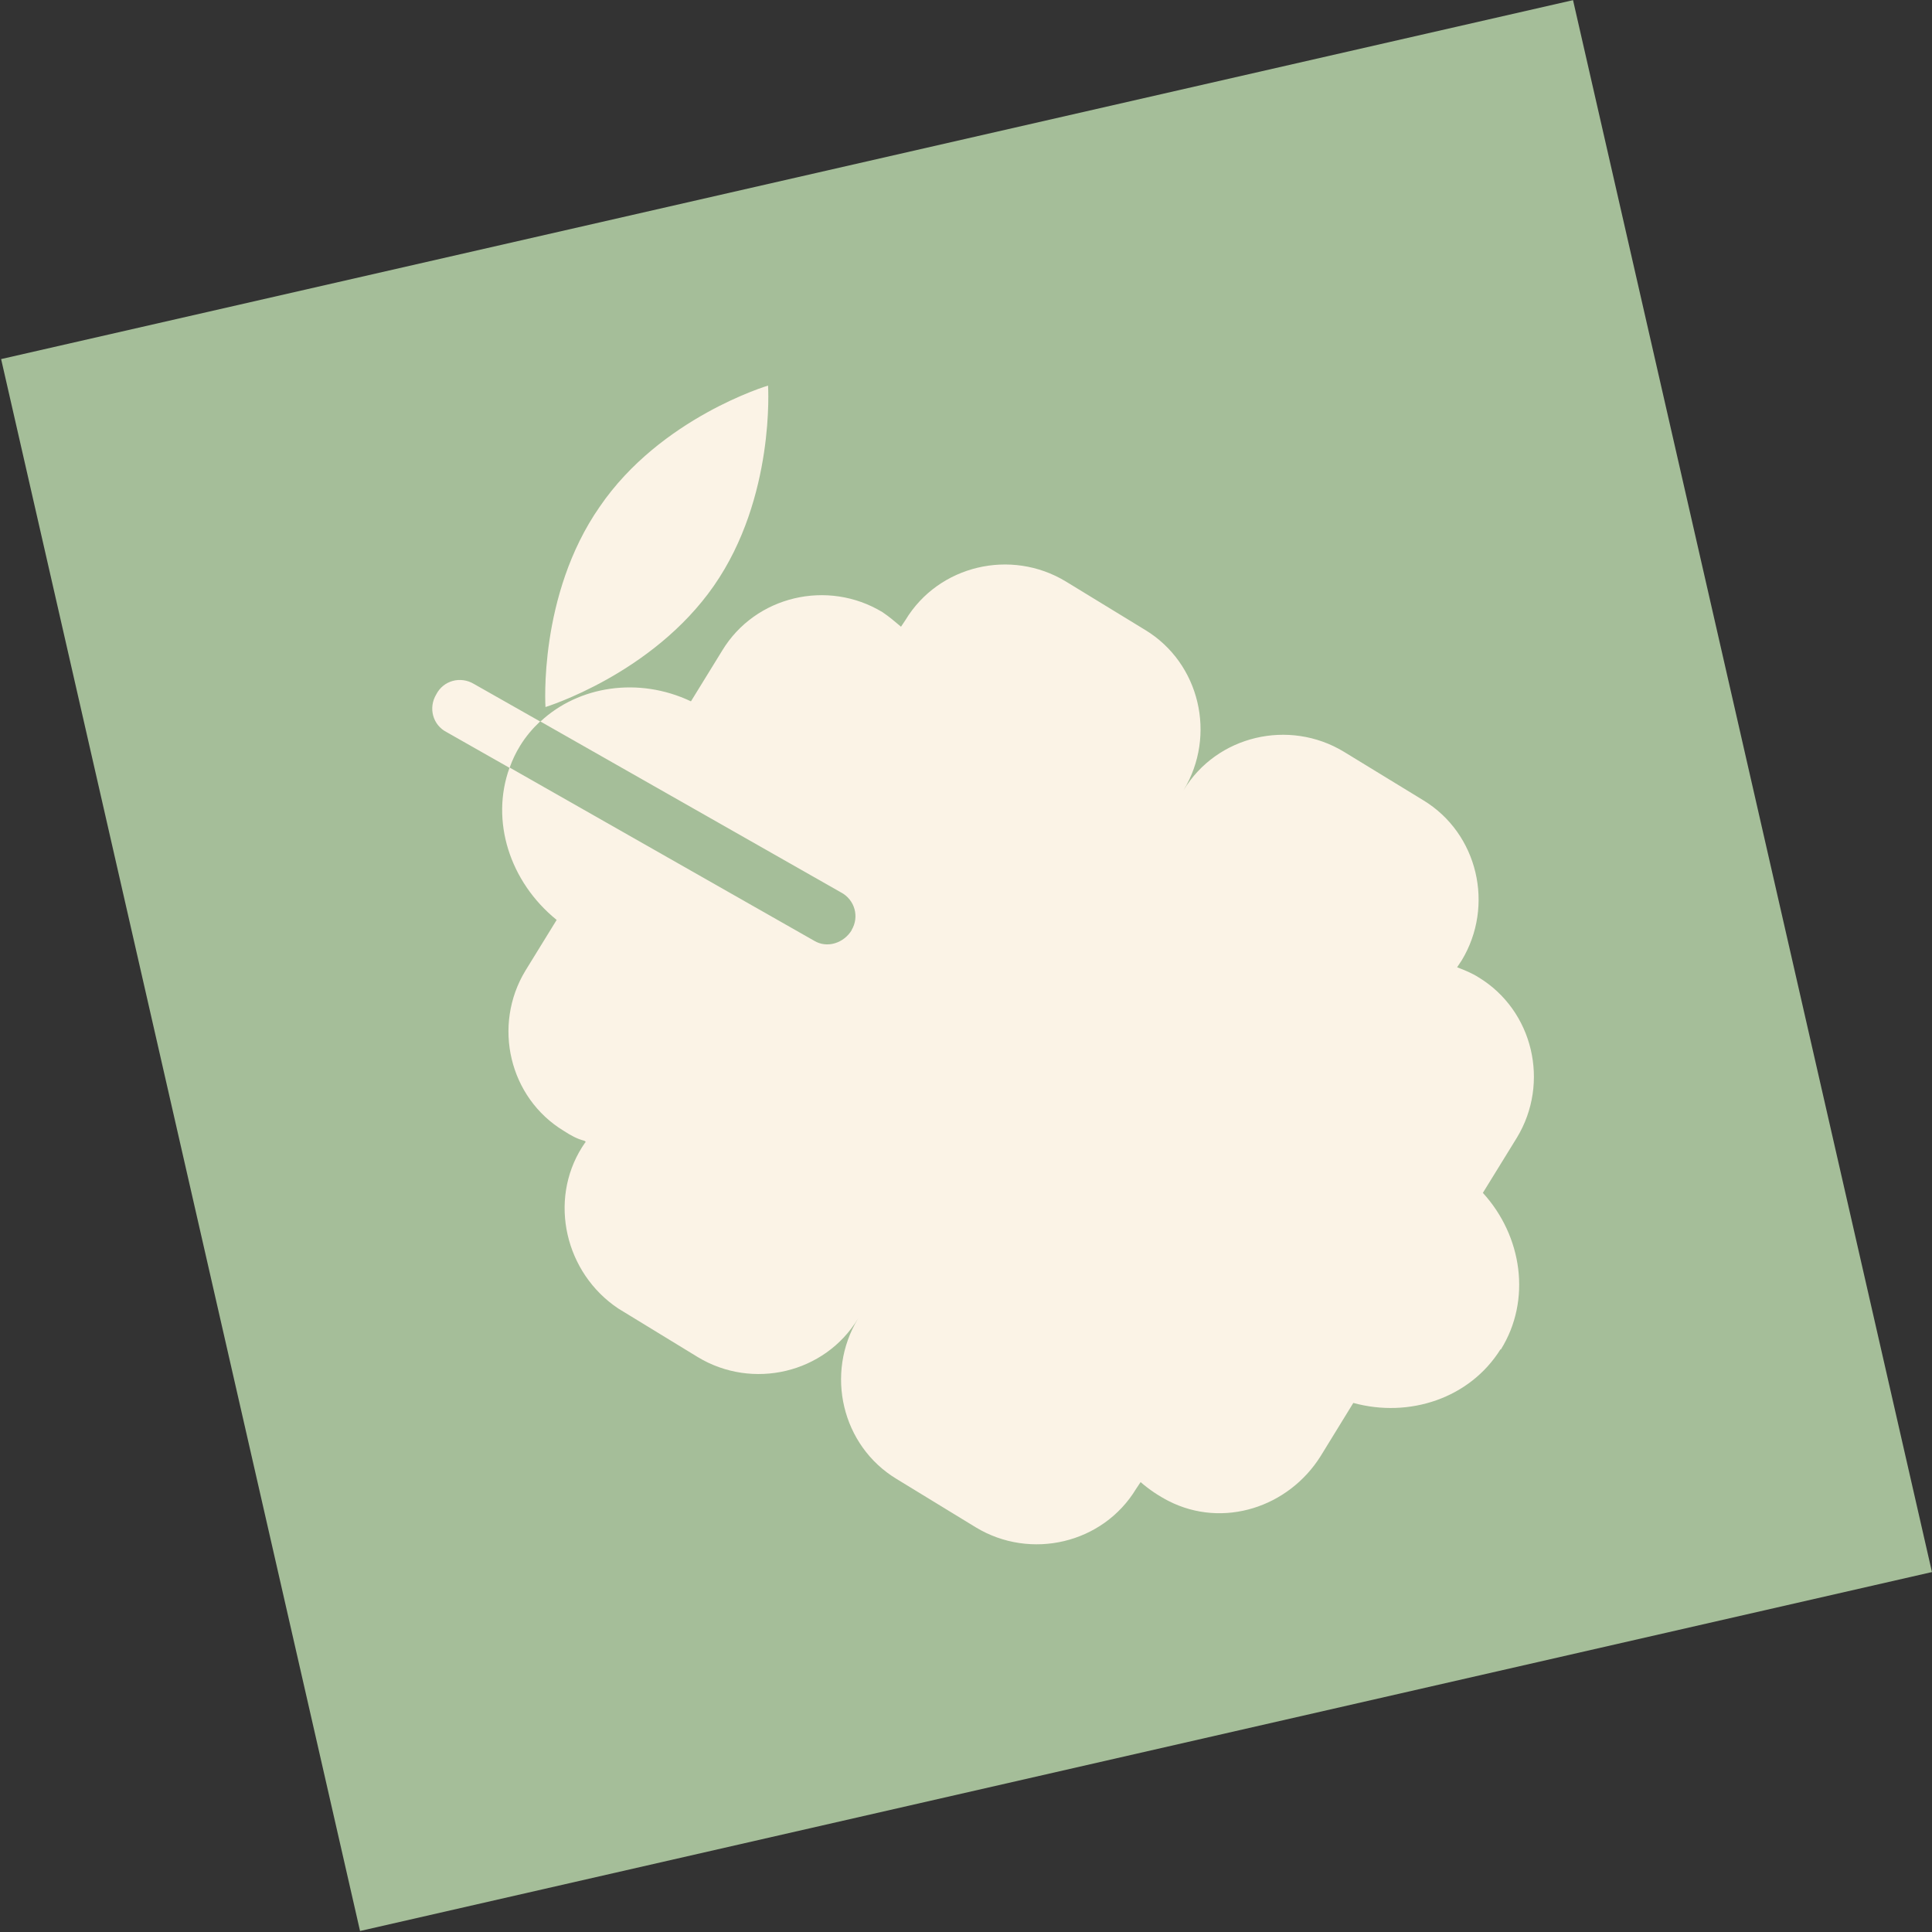 <?xml version="1.0" encoding="UTF-8"?> <svg xmlns="http://www.w3.org/2000/svg" width="192" height="192" viewBox="0 0 192 192" fill="none"><rect x="0" y="0" width="192" height="192" fill="#333333" stroke="none"/><g clip-path="url(#clip0_433_481)"><rect x="18" y="36.604" width="132" height="147.883" transform="rotate(-12.96 18 36.604)" fill="#FBF3E6"></rect><path d="M156.326 0.015L0.111 35.685L35.781 191.9L191.996 156.23L156.326 0.015ZM59.593 50.367C65.654 41.483 76.327 38.32 76.327 38.32C76.327 38.32 77.061 49.426 70.943 58.217C64.826 67.007 54.209 70.264 54.209 70.264C54.209 70.264 53.475 59.158 59.593 50.367ZM149.117 134.094C146.067 138.969 140.044 140.945 134.491 139.421L131.253 144.691C128.053 149.811 121.541 151.919 116.138 149.171C115.122 148.644 114.218 148.042 113.352 147.289L112.901 147.966C109.607 153.406 102.416 155.082 96.976 151.787L89.089 146.969C83.649 143.675 81.974 136.484 85.268 131.044C81.974 136.484 74.783 138.159 69.343 134.865L61.456 130.047C56.167 126.527 54.492 119.336 57.842 114.009L58.143 113.557C58.256 113.501 58.181 113.388 58.012 113.35C57.353 113.181 56.732 112.842 56.035 112.39C50.595 109.096 48.92 101.906 52.214 96.466L55.32 91.421C50.633 87.619 48.732 81.558 50.633 76.306L44.402 72.767C42.991 72.052 42.558 70.339 43.348 69.021C44.064 67.609 45.777 67.177 47.094 67.967L53.701 71.713C57.504 68.155 63.471 67.233 68.666 69.699L71.772 64.654C75.066 59.214 82.256 57.539 87.696 60.833C88.374 61.285 88.957 61.793 89.541 62.282L89.993 61.605C93.287 56.165 100.477 54.489 105.917 57.784L113.804 62.602C119.244 65.897 120.919 73.087 117.625 78.527C120.919 73.087 128.11 71.412 133.55 74.706L141.437 79.525C146.877 82.819 148.552 90.009 145.258 95.449L144.806 96.127C145.54 96.409 146.256 96.692 146.933 97.124C152.373 100.419 154.048 107.609 150.754 113.049L147.366 118.546C151.3 122.856 152.204 129.218 149.154 134.112L149.117 134.094Z" fill="#A5BE99"></path><path d="M84.627 92.431C85.418 91.132 84.966 89.419 83.573 88.685L53.682 71.688C52.928 72.403 52.251 73.193 51.686 74.116C51.253 74.812 50.914 75.546 50.651 76.281L80.9 93.485C82.199 94.276 83.855 93.73 84.646 92.431H84.627Z" fill="#A5BE99"></path></g><defs><clipPath id="clip0_433_481"><rect width="192" height="192" fill="white"></rect></clipPath></defs></svg> 